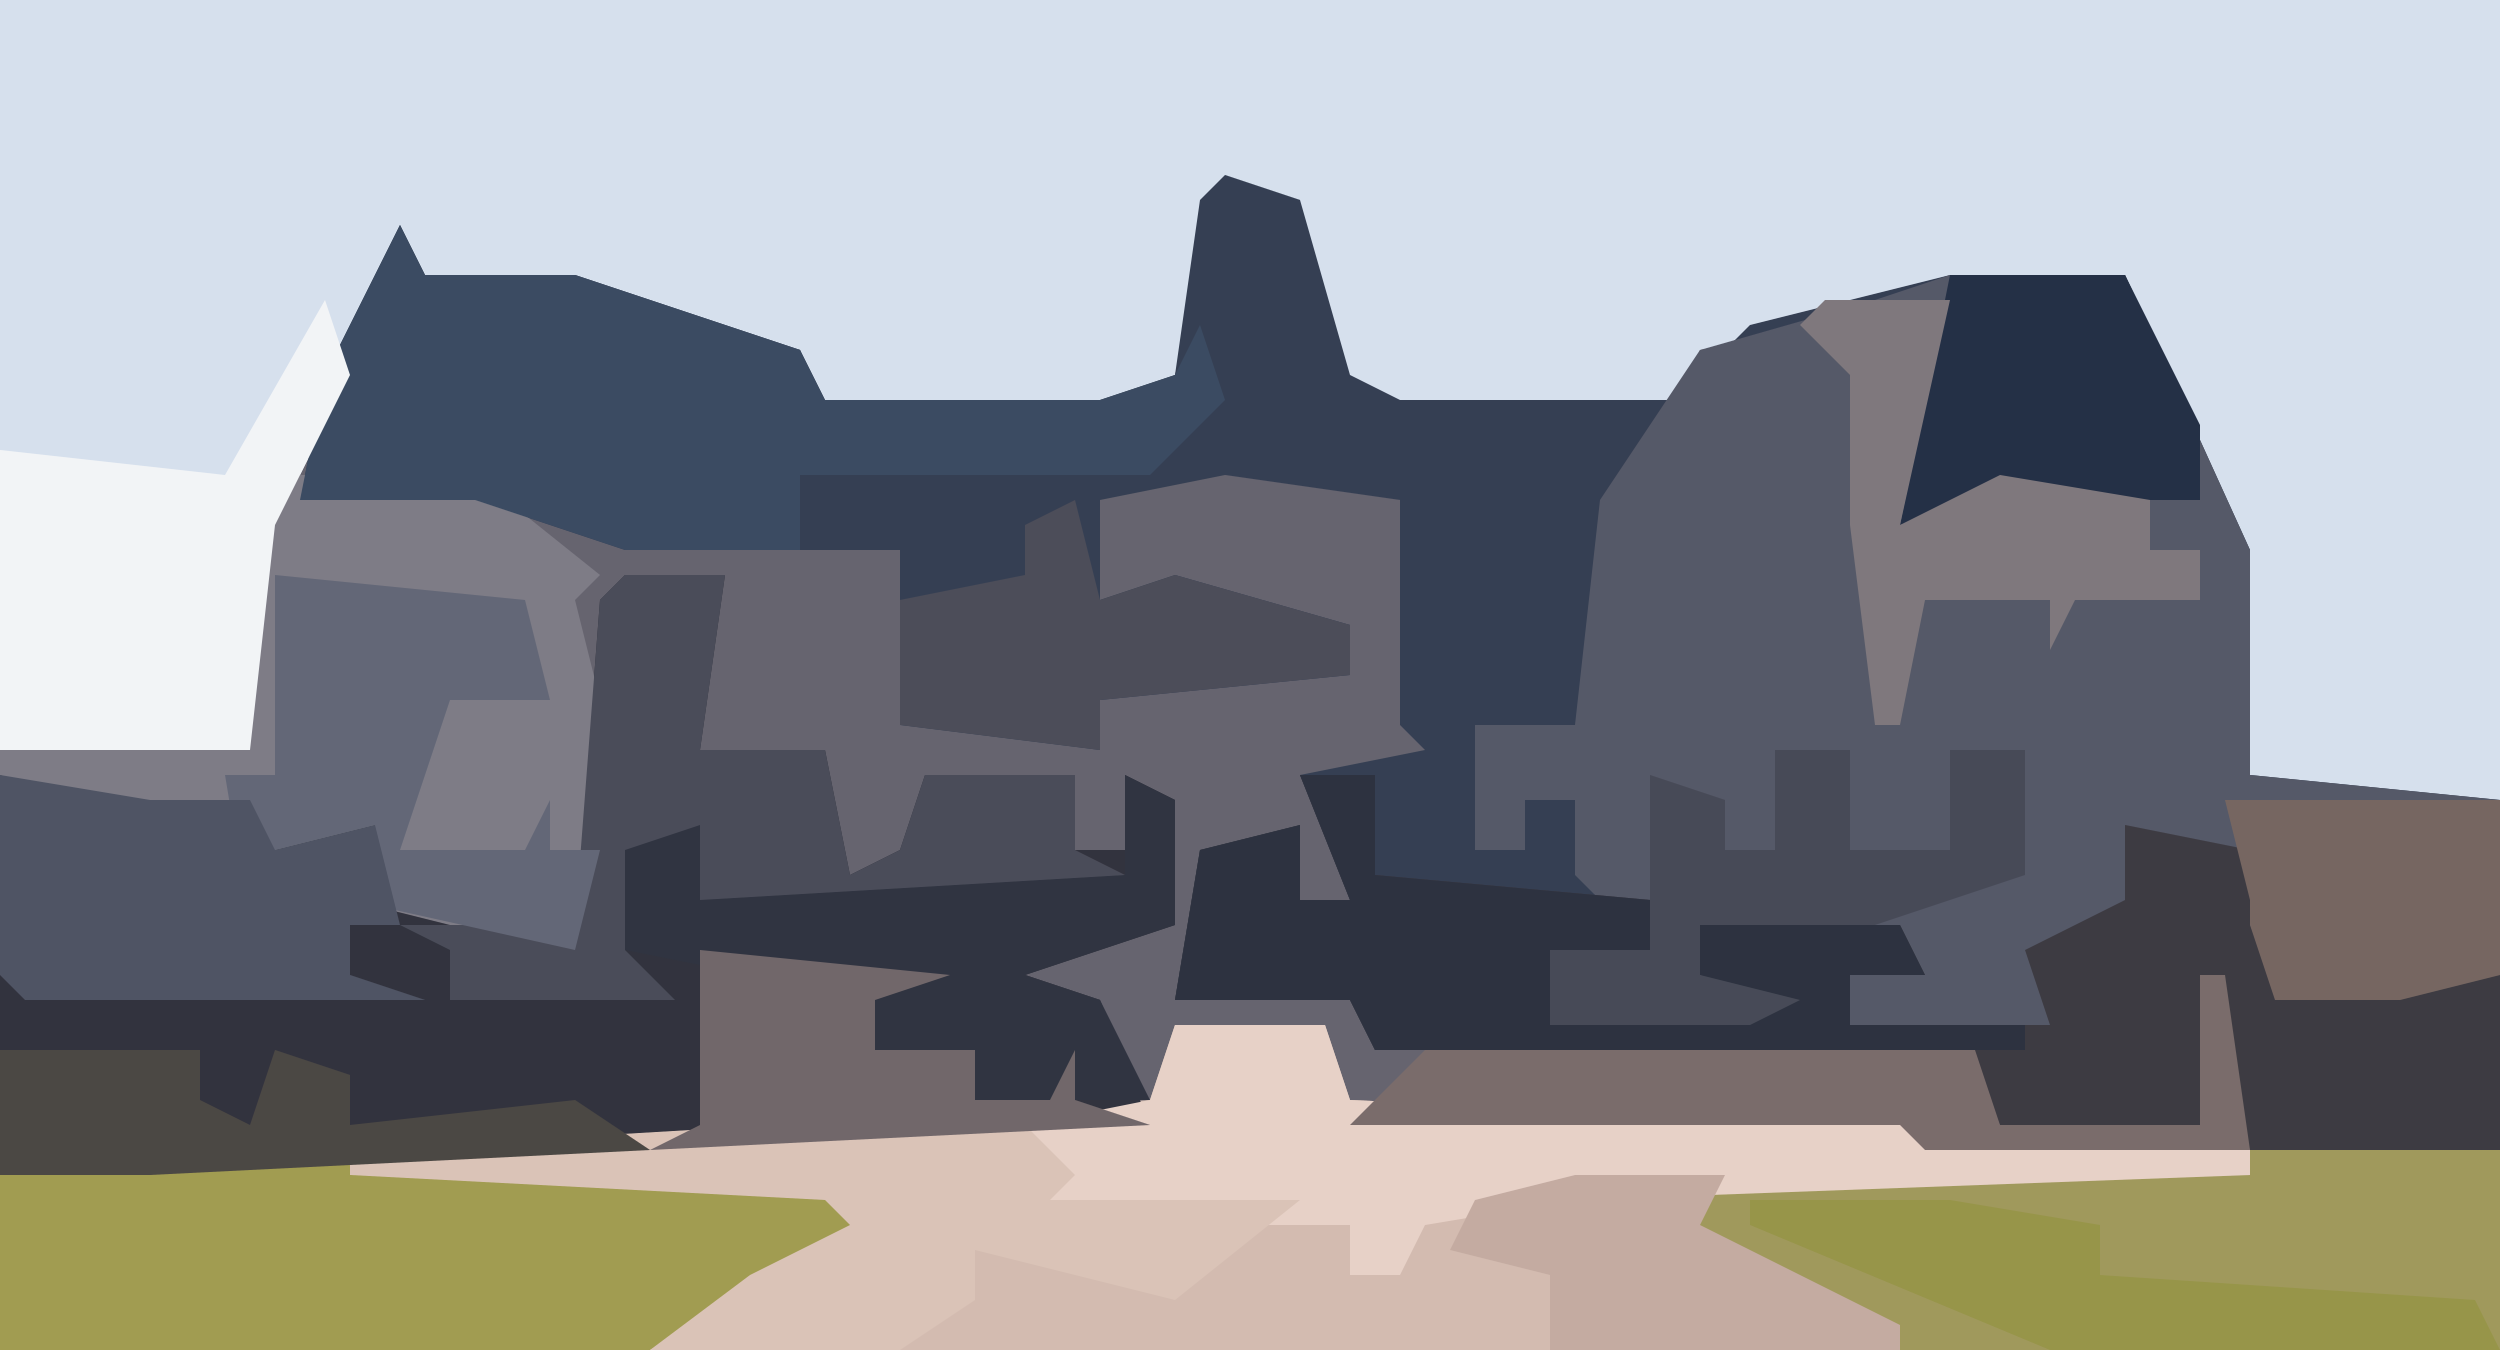 <?xml version="1.0" encoding="UTF-8"?>
<svg version="1.1" xmlns="http://www.w3.org/2000/svg" width="100" height="54">
<path d="M0,0 L100,0 L100,54 L0,54 Z " fill="#66646F" transform="translate(0,0)"/>
<path d="M0,0 L100,0 L100,32 L90,32 L89,31 L89,21 L85,13 L85,11 L68,14 L67,17 L56,17 L52,14 L51,8 L49,8 L47,15 L44,17 L33,17 L32,14 L24,13 L17,11 L14,15 L11,21 L10,30 L0,30 Z " fill="#D6E0ED" transform="translate(0,0)"/>
<path d="M0,0 L3,1 L5,8 L7,9 L18,9 L21,6 L29,4 L36,4 L41,15 L41,24 L51,25 L51,39 L48,39 L47,41 L47,39 L41,39 L40,37 L39,38 L31,38 L30,36 L13,35 L12,37 L12,35 L6,35 L5,33 L-2,33 L-1,27 L3,26 L3,29 L5,29 L3,24 L8,23 L7,22 L7,13 L0,12 L-5,13 L-5,17 L-2,16 L5,18 L5,20 L-5,21 L-5,23 L-13,22 L-13,15 L-24,15 L-30,13 L-37,13 L-36,8 L-33,2 L-32,4 L-26,4 L-17,7 L-16,9 L-5,9 L-2,8 L-1,1 Z " fill="#353F53" transform="translate(49,7)"/>
<path d="M0,0 L6,0 L7,3 L29,4 L30,2 L30,5 L53,5 L53,13 L-47,13 L-47,6 L-40,5 L-16,4 L-1,3 Z " fill="#D3BBB0" transform="translate(47,41)"/>
<path d="M0,0 L7,0 L12,11 L12,20 L22,21 L22,28 L18,29 L13,29 L12,26 L12,25 L12,23 L7,23 L9,25 L4,28 L4,30 L-4,30 L-4,28 L-2,27 L-10,26 L-10,28 L-6,29 L-8,30 L-16,30 L-16,27 L-12,27 L-15,24 L-15,21 L-17,21 L-17,23 L-19,23 L-19,18 L-15,18 L-14,9 L-10,3 L-3,1 Z " fill="#555968" transform="translate(78,11)"/>
<path d="M0,0 L4,0 L3,7 L8,7 L9,12 L11,11 L12,8 L18,8 L18,11 L20,11 L20,8 L22,9 L22,14 L16,16 L19,17 L21,22 L-13,24 L-25,24 L-25,8 L-19,9 L-15,9 L-14,11 L-10,10 L-9,13 L-2,14 L-1,1 Z " fill="#32333E" transform="translate(25,23)"/>
<path d="M0,0 L3,0 L3,4 L14,5 L14,7 L10,7 L10,10 L18,9 L16,8 L16,6 L24,6 L25,8 L22,8 L22,10 L30,10 L29,7 L33,5 L33,2 L38,3 L40,2 L41,6 L38,6 L39,8 L48,8 L48,15 L45,15 L44,17 L44,15 L38,15 L37,13 L36,14 L28,14 L27,12 L10,11 L9,13 L9,11 L3,11 L2,9 L-5,9 L-4,3 L0,2 L0,5 L2,5 Z " fill="#3D3B42" transform="translate(52,31)"/>
<path d="M0,0 L8,0 L13,4 L12,5 L13,9 L13,18 L11,19 L3,17 L4,14 L0,15 L-1,18 L-2,13 L-6,14 L-11,12 L-11,11 L-1,11 L-1,2 Z " fill="#7E7C86" transform="translate(11,19)"/>
<path d="M0,0 L31,1 L33,3 L24,8 L-2,8 L-2,1 Z " fill="#A19C51" transform="translate(2,46)"/>
<path d="M0,0 L10,0 L10,8 L-14,8 L-24,3 L-21,1 Z " fill="#A0995C" transform="translate(90,46)"/>
<path d="M0,0 L1,2 L7,2 L16,5 L17,7 L28,7 L31,6 L32,4 L33,7 L30,10 L16,10 L16,13 L9,13 L3,11 L-4,11 L-3,6 Z " fill="#3B4B62" transform="translate(16,9)"/>
<path d="M0,0 L6,0 L7,3 L29,4 L30,2 L30,5 L43,5 L43,6 L16,7 L10,8 L9,10 L7,10 L7,8 L-8,8 L-5,6 L-6,4 L-1,3 Z " fill="#E7D1C7" transform="translate(47,41)"/>
<path d="M0,0 L4,0 L3,7 L8,7 L9,12 L11,11 L12,8 L18,8 L18,11 L20,12 L18,13 L2,14 L2,11 L0,11 L0,15 L2,17 L-7,17 L-7,15 L-9,14 L-2,14 L-1,1 Z " fill="#4A4C59" transform="translate(25,23)"/>
<path d="M0,0 L3,0 L3,4 L14,5 L14,7 L10,7 L10,10 L18,9 L16,8 L16,6 L24,6 L25,8 L22,8 L22,10 L29,10 L29,11 L10,11 L9,13 L9,11 L3,11 L2,9 L-5,9 L-4,3 L0,2 L0,5 L2,5 Z " fill="#2D3240" transform="translate(52,31)"/>
<path d="M0,0 L1,3 L-2,9 L-3,18 L-13,18 L-13,6 L-4,7 Z " fill="#F2F4F6" transform="translate(13,12)"/>
<path d="M0,0 L10,0 L12,2 L11,3 L21,3 L16,7 L8,5 L8,7 L5,9 L-5,9 L-1,6 L3,4 L2,3 L-17,2 L-17,1 Z " fill="#DAC3B7" transform="translate(31,45)"/>
<path d="M0,0 L10,1 L11,5 L7,5 L5,11 L10,11 L11,9 L11,11 L13,11 L12,15 L3,13 L4,10 L0,11 L-1,14 L-2,8 L0,8 Z " fill="#636777" transform="translate(11,23)"/>
<path d="M0,0 L6,1 L10,1 L11,3 L15,2 L16,6 L14,6 L14,8 L17,9 L1,9 L0,8 Z " fill="#4F5464" transform="translate(0,31)"/>
<path d="M0,0 L3,0 L3,4 L7,4 L7,0 L10,0 L10,5 L4,7 L-3,7 L-3,9 L1,10 L-1,11 L-9,11 L-9,8 L-5,8 L-5,1 L-2,2 L-2,4 L0,4 Z " fill="#474A57" transform="translate(71,30)"/>
<path d="M0,0 L2,1 L2,6 L-4,8 L-1,9 L1,13 L-6,13 L-6,11 L-10,11 L-10,9 L-20,7 L-20,3 L-17,2 L-17,5 L0,4 Z " fill="#303441" transform="translate(45,31)"/>
<path d="M0,0 L1,0 L2,7 L-11,7 L-12,6 L-34,6 L-31,3 L-9,3 L-8,6 L0,6 Z " fill="#7A6C6B" transform="translate(88,39)"/>
<path d="M0,0 L1,4 L4,3 L11,5 L11,7 L1,8 L1,10 L-7,9 L-7,4 L-2,3 L-2,1 Z " fill="#4C4D59" transform="translate(43,20)"/>
<path d="M0,0 L7,0 L10,6 L10,9 L2,9 L-2,10 Z " fill="#243046" transform="translate(78,11)"/>
<path d="M0,0 L5,0 L3,9 L7,7 L13,8 L13,10 L15,10 L15,12 L10,12 L9,14 L9,12 L4,12 L3,17 L2,17 L1,9 L1,3 L-1,1 Z " fill="#7F787D" transform="translate(73,12)"/>
<path d="M0,0 L8,0 L14,1 L14,3 L29,4 L30,6 L12,6 L0,1 Z " fill="#979549" transform="translate(70,48)"/>
<path d="M0,0 L10,1 L7,2 L7,4 L11,4 L11,6 L14,6 L15,4 L15,6 L18,7 L-2,8 L0,7 Z " fill="#71676A" transform="translate(28,38)"/>
<path d="M0,0 L11,0 L11,7 L7,8 L2,8 L1,5 L1,4 Z " fill="#766661" transform="translate(89,32)"/>
<path d="M0,0 L6,0 L5,2 L13,6 L13,7 L-1,7 L-1,4 L-5,3 L-4,1 Z " fill="#C4ABA1" transform="translate(63,47)"/>
<path d="M0,0 L8,0 L8,2 L10,3 L11,0 L14,1 L14,3 L23,2 L26,4 L6,5 L0,5 Z " fill="#4B4844" transform="translate(0,42)"/>
</svg>

